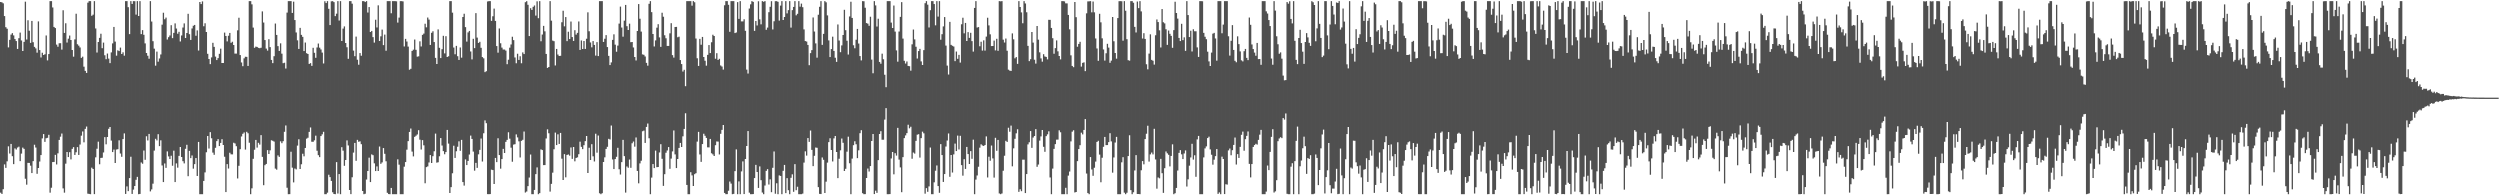 <svg xmlns="http://www.w3.org/2000/svg" width="1920" height="150"><path fill="#4f4f4f" d="M0 1.53h1v146.431H0zM1 1.788h1v147.129H1zM2 2.537h1v142.763H2zM3 12.346h1v113.932H3zM4 20.889h1v108.009H4zM5 22.049h1v101.858H5zM6 36.382h1v75.982H6zM7 30.599h1v87.301H7zM8 26.556h1v83.964H8zM9 25.437h1v94.502H9zM10 27.177h1v98.87H10zM11 29.979h1v83.988H11zM12 31.53h1v83.285H12zM13 37.559h1v75.736H13zM14 29.35h1v83.284H14zM15 25.062h1v98.688H15zM16 31.098h1v86.849H16zM17 39.171h1v74.197H17zM18 32.158h1v82.181H18zM19 1.265h1v136.023H19zM20 30.351h1v111.456H20zM21 15.543h1v109.563H21zM22 23.602h1v101.516H22zM23 32.919h1v94.339H23zM24 16.062h1v116.84H24zM25 32.404h1v91.363H25zM26 36.015h1v75.143H26zM27 37.177h1v76.14H27zM28 40.459h1v93.005H28zM29 16.434h1v112.566H29zM30 38.449h1v85.609H30zM31 44.148h1v74.963H31zM32 40.501h1v65.806H32zM33 42.262h1v60.714H33zM34 41.675h1v67.276H34zM35 27.255h1v78.932H35zM36 46.397h1v59.44H36zM37 41.515h1v62.009H37zM38 0.859h1v147.128H38zM39 0.859h1v143.336H39zM40 5.723h1v118.753H40zM41 20.703h1v103.659H41zM42 21.571h1v97.358H42zM43 34.279h1v92.054H43zM44 35.871h1v81.909H44zM45 33.227h1v74.245H45zM46 33.182h1v71.755H46zM47 38.089h1v64.484H47zM48 7.872h1v136.828H48zM49 25.279h1v122.705H49zM50 17.858h1v107.836H50zM51 32.648h1v84.091H51zM52 29.684h1v90.967H52zM53 27.275h1v89.627H53zM54 30.711h1v91.721H54zM55 38.408h1v75.906H55zM56 43.525h1v69.486H56zM57 30.27h1v88.715H57zM58 10.532h1v106.405H58zM59 33.984h1v79.039H59zM60 35.097h1v83.876H60zM61 36.447h1v74.558H61zM62 44.454h1v59.755H62zM63 43.513h1v57.46H63zM64 51.217h1v58.097H64zM65 54.442h1v44.545H65zM66 56.014h1v41.156H66zM67 2.024h1v146.71H67zM68 0.859h1v148.099H68zM69 0.859h1v148.283H69zM70 12.13h1v116.643H70zM71 11.274h1v118.531H71zM72 0.859h1v148.215H72zM73 21.85h1v98.959H73zM74 40.361h1v73.865H74zM75 32.271h1v76.539H75zM76 29.103h1v97.038H76zM77 25.892h1v95.413H77zM78 37.019h1v84.1H78zM79 32.725h1v84.374H79zM80 42.442h1v62.869H80zM81 45.484h1v65.366H81zM82 41.1h1v64.109H82zM83 44.992h1v53.91H83zM84 48.461h1v49.052H84zM85 40.223h1v67.743H85zM86 33.342h1v83.468H86zM87 20.661h1v94.228H87zM88 31.963h1v93.221H88zM89 42.744h1v72.072H89zM90 38.664h1v75.9H90zM91 39.229h1v68.527H91zM92 36.553h1v81.379H92zM93 41.461h1v78.978H93zM94 40.21h1v66.6H94zM95 42.775h1v59.699H95zM96 0.859h1v148.069H96zM97 0.859h1v142.296H97zM98 5.549h1v141.239H98zM99 26.233h1v110.508H99zM100 0.859h1v119.516H100zM101 3.021h1v145.907H101zM102 0.872h1v144.727H102zM103 0.904h1v141.928H103zM104 11.212h1v126.89H104zM105 0.859h1v134.986H105zM106 12.283h1v136.859H106zM107 0.859h1v148.096H107zM108 26.212h1v98.543H108zM109 23.164h1v102.577H109zM110 26.728h1v88.906H110zM111 33.307h1v89.443H111zM112 40.728h1v63.943H112zM113 42.795h1v65.08H113zM114 45.108h1v57.768H114zM115 0.859h1v146.149H115zM116 16.557h1v128.9H116zM117 31.645h1v109.427H117zM118 37.355h1v78.315H118zM119 50.44h1v56.163H119zM120 39.653h1v68.15H120zM121 47.376h1v55.669H121zM122 44.888h1v67.364H122zM123 41.818h1v65.935H123zM124 18.945h1v108.118H124zM125 9.78h1v130.028H125zM126 14.794h1v110.754H126zM127 13.496h1v115.406H127zM128 30.357h1v85.938H128zM129 28.563h1v91.564H129zM130 27.243h1v94.931H130zM131 19.35h1v100.278H131zM132 29.298h1v97.967H132zM133 25.257h1v90.461H133zM134 17.947h1v121.856H134zM135 21.908h1v103.571H135zM136 25.894h1v102.896H136zM137 24.441h1v95.272H137zM138 31.852h1v81.062H138zM139 27.233h1v93.363H139zM140 21.165h1v102.611H140zM141 17.983h1v107.511H141zM142 29.172h1v85.089H142zM143 25.339h1v85.874H143zM144 10.603h1v124.696H144zM145 26.281h1v89.605H145zM146 30.689h1v90.769H146zM147 21.842h1v97.561H147zM148 19.758h1v109.804H148zM149 19.155h1v106.895H149zM150 27.424h1v93.975H150zM151 23.327h1v111.815H151zM152 38.819h1v70.186H152zM153 1.537h1v147.605H153zM154 3.137h1v146.005H154zM155 1.06h1v148.081H155zM156 20.176h1v118.79H156zM157 17.889h1v114.488H157zM158 24.578h1v92.353H158zM159 41.333h1v63.105H159zM160 45.319h1v68.778H160zM161 49.229h1v52.251H161zM162 44.062h1v62.136H162zM163 32.865h1v84.349H163zM164 35.989h1v82.917H164zM165 43.473h1v70.042H165zM166 46.156h1v62.257H166zM167 44.653h1v62.22H167zM168 41.304h1v70.876H168zM169 37.38h1v72.385H169zM170 48.375h1v58.507H170zM171 48.363h1v63.003H171zM172 25.028h1v95.345H172zM173 27.652h1v119.861H173zM174 31.787h1v94.244H174zM175 27.434h1v102H175zM176 25.307h1v91.992H176zM177 32.847h1v85.659H177zM178 32.041h1v86.556H178zM179 34.544h1v75.097H179zM180 41.164h1v69.015H180zM181 41.155h1v71.145H181zM182 23.289h1v113.762H182zM183 13.604h1v113.752H183zM184 42.299h1v72.296H184zM185 47.953h1v56.828H185zM186 50.851h1v51.884H186zM187 44.785h1v56.938H187zM188 43.558h1v71.322H188zM189 43.651h1v57.589H189zM190 50.66h1v51.683H190zM191 0.859h1v108.744H191zM192 0.859h1v148.283H192zM193 3.342h1v141.295H193zM194 21.177h1v100.776H194zM195 36.687h1v78.32H195zM196 35.771h1v71.714H196zM197 36.052h1v77.286H197zM198 36.753h1v72.896H198zM199 37.026h1v74.05H199zM200 36.663h1v67.11H200zM201 8.76h1v111.723H201zM202 17.281h1v124.974H202zM203 30.765h1v96.117H203zM204 37.315h1v88.564H204zM205 38.851h1v76.473H205zM206 30.115h1v88.173H206zM207 36.181h1v79.293H207zM208 46.016h1v61.684H208zM209 48.486h1v59.638H209zM210 43.175h1v65.59H210zM211 18.099h1v111.376H211zM212 26.818h1v103.483H212zM213 35.424h1v83.926H213zM214 39.133h1v81.359H214zM215 33.29h1v75.252H215zM216 41.199h1v68.787H216zM217 48.552h1v59.906H217zM218 48.171h1v53.077H218zM219 52.66h1v43.716H219zM220 9.691h1v134.469H220zM221 0.859h1v148.283H221zM222 0.859h1v148.252H222zM223 0.86h1v115.653H223zM224 9.929h1v118.851H224zM225 1.265h1v138.836H225zM226 15.412h1v113.996H226zM227 24.929h1v105.166H227zM228 30.982h1v80.839H228zM229 37.59h1v69.351H229zM230 21.38h1v108.428H230zM231 26.777h1v99.355H231zM232 28.335h1v89.75H232zM233 39.212h1v80.847H233zM234 32.68h1v80.959H234zM235 40.86h1v65.646H235zM236 41.461h1v64.301H236zM237 49.091h1v52.203H237zM238 48.505h1v49.39H238zM239 50.585h1v58.287H239zM240 36.724h1v72.165H240zM241 40.532h1v67.231H241zM242 44.383h1v59.804H242zM243 36.46h1v79.306H243zM244 33.451h1v85.749H244zM245 36.614h1v84.082H245zM246 38.012h1v66.484H246zM247 40.39h1v62.771H247zM248 48.732h1v52.479H248zM249 0.984h1v148.158H249zM250 2.344h1v146.798H250zM251 0.87h1v147.115H251zM252 6.75h1v127.438H252zM253 19.254h1v116.808H253zM254 1.035h1v137.904H254zM255 0.859h1v146.812H255zM256 1.618h1v147.382H256zM257 12.374h1v136.768H257zM258 10.517h1v114.015H258zM259 0.859h1v147.777H259zM260 15.775h1v117.93H260zM261 0.872h1v148.27H261zM262 31.513h1v81.53H262zM263 21.982h1v93.737H263zM264 20.255h1v107.064H264zM265 33.016h1v89.852H265zM266 36.279h1v71.561H266zM267 45.147h1v66.589H267zM268 0.859h1v145.084H268zM269 0.859h1v148.217H269zM270 2.803h1v133.323H270zM271 38.884h1v78.303H271zM272 43.182h1v66.591H272zM273 28.094h1v95.376H273zM274 45.871h1v61.532H274zM275 49.739h1v59.138H275zM276 40.77h1v67.776H276zM277 42.783h1v67.96H277zM278 0.859h1v145.848H278zM279 0.859h1v148.283H279zM280 1.562h1v147.219H280zM281 0.859h1v137.024H281zM282 9.603h1v121.715H282zM283 5.411h1v115.669H283zM284 24.585h1v115.262H284zM285 23.764h1v94.822H285zM286 28.505h1v90.697H286zM287 32.706h1v92.73H287zM288 15.148h1v116.219H288zM289 21.078h1v106.736H289zM290 4.104h1v127.227H290zM291 31.493h1v81.032H291zM292 27.882h1v97.918H292zM293 22.757h1v101.982H293zM294 34.657h1v79.039H294zM295 26.586h1v91.543H295zM296 38.951h1v84.915H296zM297 0.859h1v147.211H297zM298 0.859h1v148.169H298zM299 0.859h1v148.283H299zM300 10.2h1v134.117H300zM301 0.859h1v148.282H301zM302 0.859h1v148.283H302zM303 0.859h1v148.283H303zM304 1.047h1v148.094H304zM305 17.362h1v105.012H305zM306 13.5h1v112.975H306zM307 0.859h1v148.283H307zM308 0.859h1v148.283H308zM309 1.062h1v148.08H309zM310 35.694h1v92.325H310zM311 29.858h1v94.601H311zM312 31.876h1v83.069H312zM313 35.772h1v72.594H313zM314 53.552h1v47.753H314zM315 52.817h1v45.918H315zM316 39.107h1v77.304H316zM317 38.122h1v81.994H317zM318 30.374h1v74.721H318zM319 38.249h1v65.998H319zM320 43.54h1v59.741H320zM321 43.278h1v56.694H321zM322 31.753h1v75.495H322zM323 35.683h1v79.141H323zM324 26.757h1v80.861H324zM325 25.791h1v85.84H325zM326 18.248h1v122.522H326zM327 20.989h1v107.384H327zM328 13.476h1v114.324H328zM329 15.051h1v109.732H329zM330 34.531h1v84.546H330zM331 25.184h1v100.009H331zM332 23.997h1v95.972H332zM333 32.321h1v83.843H333zM334 44.437h1v58.17H334zM335 49.168h1v75.781H335zM336 22.588h1v102.04H336zM337 36.733h1v83.283H337zM338 44.592h1v61.45H338zM339 37.765h1v74.022H339zM340 27.47h1v88.587H340zM341 40.985h1v77.493H341zM342 27.776h1v89.028H342zM343 43.781h1v56.01H343zM344 43.191h1v67.091H344zM345 0.859h1v147.349H345zM346 0.859h1v142.848H346zM347 9.742h1v123.344H347zM348 36.501h1v75.399H348zM349 41.683h1v79.627H349zM350 35.246h1v80.911H350zM351 43.137h1v69.579H351zM352 46.016h1v62.544H352zM353 36.449h1v79.382H353zM354 44.285h1v63.154H354zM355 13.081h1v126.729H355zM356 10.55h1v131.968H356zM357 20.834h1v101.573H357zM358 31.966h1v94.788H358zM359 24.884h1v98.692H359zM360 23.752h1v94.915H360zM361 39.54h1v64.584H361zM362 45.642h1v61.081H362zM363 29.804h1v86.611H363zM364 36.954h1v94.116H364zM365 10.067h1v115.021H365zM366 28.871h1v100.051H366zM367 32.987h1v85.56H367zM368 32.093h1v83.021H368zM369 36.71h1v69.673H369zM370 43.827h1v80.226H370zM371 44.779h1v57.551H371zM372 55.375h1v37.09H372zM373 54.706h1v39.897H373zM374 1.111h1v147.987H374zM375 0.859h1v148.283H375zM376 0.86h1v148.17H376zM377 16.002h1v114.295H377zM378 12.469h1v118.124H378zM379 6.588h1v134.701H379zM380 16.06h1v105.229H380zM381 35.391h1v89.102H381zM382 40.468h1v65.708H382zM383 21.854h1v97.251H383zM384 33.227h1v96.311H384zM385 36.565h1v85.618H385zM386 38.022h1v76.284H386zM387 38.027h1v79.484H387zM388 38.837h1v70.102H388zM389 49.297h1v58.133H389zM390 45.863h1v55.723H390zM391 36.615h1v69.885H391zM392 34.147h1v79.27H392zM393 28.189h1v96.035H393zM394 30.797h1v80.263H394zM395 44.146h1v66.61H395zM396 48.585h1v54.63H396zM397 41.277h1v64.239H397zM398 46.025h1v62.538H398zM399 43.235h1v77.684H399zM400 48.587h1v59.614H400zM401 40.251h1v67.132H401zM402 41.548h1v59.475H402zM403 1.673h1v146.186H403zM404 0.941h1v146.168H404zM405 3.667h1v139.289H405zM406 27.682h1v108.665H406zM407 6.304h1v112.393H407zM408 7.607h1v141.534H408zM409 5.24h1v143.901H409zM410 4.179h1v141.685H410zM411 11.987h1v121.742H411zM412 1.027h1v127.532H412zM413 13.959h1v135.167H413zM414 0.859h1v147.461H414zM415 31.668h1v83.075H415zM416 26.545h1v88.692H416zM417 19.843h1v106.994H417zM418 24.04h1v102.728H418zM419 41.42h1v64.913H419zM420 52.149h1v47.155H420zM421 51.479h1v50.887H421zM422 0.859h1v146.288H422zM423 15.85h1v125.338H423zM424 31.171h1v101.415H424zM425 31.637h1v82.983H425zM426 50.296h1v51.539H426zM427 37.578h1v73.82H427zM428 41.865h1v61.294H428zM429 43.03h1v67.503H429zM430 42.832h1v59.27H430zM431 17.121h1v104.743H431zM432 8.225h1v129.995H432zM433 20.218h1v98.165H433zM434 13.131h1v123.065H434zM435 31.565h1v87.417H435zM436 24.39h1v94.217H436zM437 30.015h1v89.513H437zM438 16.523h1v96.737H438zM439 28.447h1v93.572H439zM440 31.427h1v81.47H440zM441 23.213h1v100.676H441zM442 26.579h1v94.698H442zM443 25.224h1v95.624H443zM444 16.503h1v101.929H444zM445 38.342h1v70.472H445zM446 31.052h1v81.716H446zM447 37.618h1v76.917H447zM448 31.494h1v80.003H448zM449 37.598h1v70.809H449zM450 29.747h1v74.689H450zM451 9.492h1v123.359H451zM452 24.032h1v89.45H452zM453 32.591h1v90.293H453zM454 36.33h1v74.41H454zM455 31.547h1v88.533H455zM456 34.503h1v89.481H456zM457 42.707h1v59.989H457zM458 32.377h1v84.897H458zM459 43.071h1v60.998H459zM460 0.859h1v147.552H460zM461 0.859h1v148.274H461zM462 0.859h1v147.504H462zM463 32.218h1v92.19H463zM464 29.75h1v91.061H464zM465 27.001h1v87.398H465zM466 36.15h1v76.596H466zM467 42.926h1v63.698H467zM468 49.958h1v57.225H468zM469 47.947h1v48.475H469zM470 30.622h1v91.833H470zM471 26.391h1v103.458H471zM472 34.329h1v87.855H472zM473 39.72h1v80.703H473zM474 35.03h1v78.482H474zM475 18.138h1v111.864H475zM476 5.068h1v128.949H476zM477 21.135h1v103.359H477zM478 28.174h1v79.264H478zM479 15.86h1v104.074H479zM480 3.81h1v144.104H480zM481 20.12h1v107.704H481zM482 23.035h1v105.767H482zM483 18.191h1v104.335H483zM484 32.391h1v96.495H484zM485 32.27h1v77.743H485zM486 36.429h1v72.251H486zM487 43.77h1v68.848H487zM488 46.458h1v59.126H488zM489 23.79h1v107.467H489zM490 3.106h1v137.694H490zM491 14.401h1v111.065H491zM492 24.262h1v99.202H492zM493 41.762h1v59.038H493zM494 42.09h1v58.202H494zM495 43.351h1v66.409H495zM496 48.259h1v49.251H496zM497 50.423h1v44.444H497zM498 2.94h1v103.248H498zM499 0.859h1v148.282H499zM500 9.333h1v127.047H500zM501 26.129h1v99.862H501zM502 35.669h1v93.431H502zM503 31.026h1v84.652H503zM504 21.255h1v107.151H504zM505 18.598h1v109.647H505zM506 28.706h1v88.403H506zM507 35.994h1v74.727H507zM508 9.787h1v112.193H508zM509 12.855h1v129.913H509zM510 27.088h1v106.688H510zM511 29.393h1v87.894H511zM512 35.276h1v80.306H512zM513 35.301h1v77.651H513zM514 25.589h1v104.067H514zM515 17.827h1v103.977H515zM516 42.341h1v73.958H516zM517 44.244h1v55.973H517zM518 20.757h1v97.825H518zM519 20.63h1v108.435H519zM520 28.635h1v93.476H520zM521 28.174h1v85.454H521zM522 46.107h1v63.644H522zM523 49.183h1v63.721H523zM524 54.916h1v49.799H524zM525 53.598h1v45.416H525zM526 66.19h1v20.782H526zM527 0.859h1v141.17H527zM528 0.859h1v148.283H528zM529 0.876h1v148.266H529zM530 0.859h1v131.38H530zM531 4.372h1v130.318H531zM532 0.859h1v142.012H532zM533 1.74h1v132.028H533zM534 29.594h1v103.404H534zM535 44.751h1v63.997H535zM536 50.62h1v50.64H536zM537 29.865h1v88.745H537zM538 34.357h1v89.952H538zM539 28.341h1v82.288H539zM540 43.779h1v58.918H540zM541 46.655h1v57.636H541zM542 50.41h1v55.505H542zM543 42.15h1v71.018H543zM544 34.61h1v78.58H544zM545 40.763h1v65.928H545zM546 32.443h1v85.243H546zM547 26.699h1v91.874H547zM548 27.639h1v92.169H548zM549 45.122h1v66.4H549zM550 40.879h1v67.761H550zM551 46.02h1v62.751H551zM552 45.157h1v73.47H552zM553 50.26h1v52.512H553zM554 51.089h1v48.659H554zM555 53.473h1v42.517H555zM556 4.032h1v144.166H556zM557 0.859h1v148.283H557zM558 0.859h1v148.216H558zM559 3.705h1v142.8H559zM560 24.407h1v114.997H560zM561 0.859h1v140.129H561zM562 0.859h1v148.283H562zM563 0.859h1v148.049H563zM564 25.419h1v106.012H564zM565 24.912h1v89.831H565zM566 1.617h1v147.525H566zM567 14.495h1v124.823H567zM568 0.873h1v148.268H568zM569 16.409h1v115.244H569zM570 16.424h1v107.554H570zM571 14.774h1v134.264H571zM572 23.648h1v98.457H572zM573 53.479h1v58.647H573zM574 56.486h1v44.186H574zM575 6.561h1v141.431H575zM576 3.348h1v145.793H576zM577 0.859h1v148.283H577zM578 1.411h1v147.63H578zM579 23.727h1v113.031H579zM580 16.142h1v110.471H580zM581 19.568h1v112.542H581zM582 0.971h1v143.341H582zM583 14.867h1v112.905H583zM584 18.675h1v119.719H584zM585 0.859h1v147.025H585zM586 1.385h1v147.755H586zM587 0.859h1v141.643H587zM588 22.865h1v108.359H588zM589 21.208h1v108.694H589zM590 9.362h1v132.369H590zM591 5.234h1v132.51H591zM592 0.92h1v146.684H592zM593 22.644h1v106.237H593zM594 16.33h1v99.989H594zM595 0.927h1v147.862H595zM596 0.859h1v139.888H596zM597 1.37h1v147.771H597zM598 15.84h1v118.848H598zM599 4.28h1v130.812H599zM600 0.859h1v148.283H600zM601 15.378h1v115.777H601zM602 13.057h1v113.621H602zM603 0.89h1v147.427H603zM604 10.286h1v126.503H604zM605 7.77h1v138.289H605zM606 0.859h1v148.283H606zM607 21.189h1v115.342H607zM608 7.78h1v126.102H608zM609 5.33h1v141.956H609zM610 0.859h1v125.211H610zM611 11.788h1v134.274H611zM612 10.577h1v132.838H612zM613 0.859h1v148.283H613zM614 5.109h1v144.033H614zM615 2.784h1v146.357H615zM616 5.527h1v143.146H616zM617 22.564h1v102.339H617zM618 31.527h1v84.673H618zM619 31.899h1v87.614H619zM620 34.491h1v71.545H620zM621 50.055h1v58.918H621zM622 40.818h1v59.405H622zM623 38.516h1v76.582H623zM624 13.389h1v114.218H624zM625 24.209h1v95.438H625zM626 33.342h1v79.967H626zM627 44.286h1v69.25H627zM628 11.331h1v132.362H628zM629 5.211h1v143.67H629zM630 0.859h1v148.192H630zM631 34.48h1v86.467H631zM632 25.986h1v96.725H632zM633 0.859h1v147.35H633zM634 1.792h1v137.717H634zM635 11.828h1v113.04H635zM636 31.004h1v78.177H636zM637 43.842h1v62.325H637zM638 37.704h1v77.505H638zM639 28.146h1v95.869H639zM640 39.096h1v67.175H640zM641 44.321h1v60.11H641zM642 47.489h1v69.254H642zM643 18.806h1v118.022H643zM644 31.107h1v90.78H644zM645 40.114h1v75.355H645zM646 34.877h1v71.537H646zM647 26.903h1v82.75H647zM648 7.504h1v123.838H648zM649 23.178h1v106.467H649zM650 31.3h1v85.186H650zM651 41.879h1v63.06H651zM652 12.666h1v112.701H652zM653 1.309h1v147.832H653zM654 13.785h1v108.013H654zM655 34.766h1v76.767H655zM656 37.077h1v71.422H656zM657 30.491h1v80.286H657zM658 22.202h1v99.241H658zM659 33.426h1v82.011H659zM660 43.056h1v59.263H660zM661 46.364h1v53.626H661zM662 0.859h1v147.495H662zM663 0.954h1v148.187H663zM664 5.915h1v143.18H664zM665 17.717h1v118.979H665zM666 18.187h1v111.24H666zM667 19.827h1v111.935H667zM668 12.867h1v114.692H668zM669 45.753h1v62.539H669zM670 56.266h1v46.653H670zM671 0.865h1v148.187H671zM672 4.157h1v142.274H672zM673 20.374h1v127.772H673zM674 14.369h1v108.614H674zM675 47.577h1v55.323H675zM676 48.957h1v51.81H676zM677 41.209h1v66.105H677zM678 45.494h1v61.841H678zM679 57.375h1v34.486H679zM680 66.958h1v16.084H680zM681 0.882h1v148.26H681zM682 0.859h1v148.282H682zM683 0.859h1v148.203H683zM684 17.342h1v104.379H684zM685 21.526h1v95.212H685zM686 4.263h1v129.602H686zM687 24.276h1v93.388H687zM688 38.711h1v80.803H688zM689 47.381h1v50.817H689zM690 24.214h1v98.369H690zM691 12.978h1v115.562H691zM692 1.631h1v145.975H692zM693 29.652h1v91.005H693zM694 46.716h1v59.352H694zM695 48.77h1v55.233H695zM696 47.193h1v55.071H696zM697 50.62h1v45.154H697zM698 50.837h1v47.741H698zM699 54.271h1v43.051H699zM700 34.033h1v87.874H700zM701 22.692h1v94.476H701zM702 30.244h1v87.722H702zM703 35.9h1v72.271H703zM704 44.928h1v58.512H704zM705 39.241h1v63.844H705zM706 37.528h1v83.525H706zM707 47.154h1v58.927H707zM708 49.902h1v51.206H708zM709 38.507h1v63.884H709zM710 2.463h1v146.293H710zM711 0.859h1v143.637H711zM712 3.573h1v143.706H712zM713 21.1h1v122.063H713zM714 7.856h1v105.446H714zM715 0.859h1v148.283H715zM716 0.878h1v148.264H716zM717 3.135h1v136.881H717zM718 19.46h1v111.687H718zM719 0.859h1v126.22H719zM720 12.756h1v130.145H720zM721 0.859h1v147.189H721zM722 30.495h1v80.211H722zM723 26.261h1v92.821H723zM724 20.249h1v119.462H724zM725 13.107h1v120.6H725zM726 35.013h1v77.5H726zM727 50.396h1v57.538H727zM728 57.224h1v45.298H728zM729 16.817h1v118.981H729zM730 34.434h1v84.583H730zM731 35.184h1v97.296H731zM732 35.746h1v82.838H732zM733 46.934h1v63.342H733zM734 39.566h1v76.46H734zM735 45.169h1v58.973H735zM736 42.159h1v72.649H736zM737 48.085h1v56.223H737zM738 18.637h1v108.166H738zM739 13.645h1v121.256H739zM740 25.593h1v96.659H740zM741 17.638h1v112.111H741zM742 31.464h1v81.388H742zM743 24.696h1v93.618H743zM744 29.067h1v96.873H744zM745 25.183h1v90.91H745zM746 31.569h1v90.409H746zM747 39.638h1v67.649H747zM748 6.1h1v143.041H748zM749 0.86h1v137.098H749zM750 21.127h1v113.645H750zM751 20.78h1v107.284H751zM752 35.525h1v77.894H752zM753 32.053h1v78.814H753zM754 38.87h1v72.831H754zM755 30.95h1v81.175H755zM756 38.879h1v72.466H756zM757 28.098h1v76.677H757zM758 13.609h1v122.67H758zM759 19.527h1v100.842H759zM760 26.385h1v97.065H760zM761 35.378h1v76.405H761zM762 35.344h1v86.303H762zM763 31.183h1v105.225H763zM764 38.725h1v67.098H764zM765 29.797h1v86.019H765zM766 38.99h1v68.5H766zM767 0.886h1v147.684H767zM768 1.021h1v148.12H768zM769 0.863h1v147.74H769zM770 30.464h1v100.642H770zM771 32.639h1v86.98H771zM772 29.615h1v78.51H772zM773 38.955h1v70.029H773zM774 53.483h1v44.609H774zM775 54.21h1v46.975H775zM776 54.456h1v41.99H776zM777 25.655h1v102.07H777zM778 30.211h1v83.707H778zM779 44.786h1v61.8H779zM780 43.832h1v58.562H780zM781 49.031h1v50.256H781zM782 0.859h1v146.47H782zM783 5.397h1v139.947H783zM784 9.531h1v137.294H784zM785 17.844h1v104.797H785zM786 0.859h1v121.766H786zM787 2.652h1v145.646H787zM788 9.421h1v124.261H788zM789 35.219h1v75.695H789zM790 46.956h1v62.286H790zM791 45.449h1v55.222H791zM792 24.558h1v89.029H792zM793 32.738h1v72.887H793zM794 45.861h1v58.597H794zM795 48.846h1v50.338H795zM796 19.962h1v108.147H796zM797 30.445h1v95.9H797zM798 40.211h1v67.748H798zM799 44.863h1v59.912H799zM800 47.372h1v52.444H800zM801 41.647h1v71.12H801zM802 43.37h1v73.194H802zM803 43.701h1v60.833H803zM804 45.605h1v57.581H804zM805 15.2h1v85.657H805zM806 15.262h1v121.01H806zM807 21.457h1v127.684H807zM808 29.337h1v100.168H808zM809 41.261h1v73.073H809zM810 36.982h1v73.707H810zM811 31.046h1v76.21H811zM812 39.446h1v67.764H812zM813 43.023h1v57.087H813zM814 45.617h1v55.972H814zM815 0.859h1v148.283H815zM816 0.859h1v148.283H816zM817 1.086h1v148.055H817zM818 2.572h1v141.67H818zM819 2.617h1v146.525H819zM820 11.449h1v123.41H820zM821 22.532h1v109.223H821zM822 42.513h1v66.074H822zM823 50.638h1v50.468H823zM824 51.63h1v48.413H824zM825 1.514h1v146.308H825zM826 13.207h1v134.253H826zM827 35.9h1v87.837H827zM828 33.734h1v80.738H828zM829 32.127h1v79.4H829zM830 51.164h1v50.744H830zM831 48.268h1v54.957H831zM832 47.891h1v51.914H832zM833 54.646h1v36.779H833zM834 10.231h1v123.061H834zM835 1.065h1v147.205H835zM836 1.036h1v148.105H836zM837 0.861h1v119.759H837zM838 9.453h1v120.714H838zM839 1.153h1v133.877H839zM840 9.47h1v119.33H840zM841 29.548h1v94.539H841zM842 37.233h1v71.762H842zM843 46.684h1v61.438H843zM844 10.585h1v108.133H844zM845 17.132h1v122.843H845zM846 29.423h1v91.708H846zM847 37.992h1v74.736H847zM848 46.518h1v58.645H848zM849 40.883h1v70.581H849zM850 33.632h1v77.788H850zM851 36.541h1v72.621H851zM852 48.232h1v54.074H852zM853 46.543h1v62.066H853zM854 13.046h1v119.548H854zM855 31.703h1v89.245H855zM856 40.721h1v68.757H856zM857 45.066h1v60.065H857zM858 13.895h1v135.246H858zM859 0.923h1v148.218H859zM860 0.859h1v148.272H860zM861 0.99h1v123.666H861zM862 31.257h1v89.492H862zM863 0.859h1v147.091H863zM864 8.264h1v140.878H864zM865 30.092h1v117.915H865zM866 46.237h1v73.647H866zM867 46.579h1v57.301H867zM868 0.859h1v145.184H868zM869 0.859h1v148.283H869zM870 2.078h1v145.607H870zM871 20.623h1v110.282H871zM872 24.914h1v94.225H872zM873 1.2h1v147.788H873zM874 6.264h1v142.704H874zM875 0.859h1v148.283H875zM876 8.752h1v122.033H876zM877 29.612h1v94.073H877zM878 25.503h1v100.684H878zM879 29.898h1v76.915H879zM880 49.376h1v53.352H880zM881 53.236h1v43.339H881zM882 41.185h1v82.914H882zM883 26.344h1v92.234H883zM884 45.99h1v71.178H884zM885 46.661h1v71.926H885zM886 49.596h1v49.311H886zM887 27.072h1v95.373H887zM888 14.955h1v129.932H888zM889 16.964h1v119.31H889zM890 23.28h1v113.656H890zM891 36.433h1v85.589H891zM892 6.963h1v126.053H892zM893 17.076h1v131.045H893zM894 17.977h1v111.179H894zM895 22.456h1v93.893H895zM896 34.449h1v83.289H896zM897 23.432h1v95.43H897zM898 25.938h1v101.841H898zM899 27.562h1v92.213H899zM900 36.734h1v74.134H900zM901 23.133h1v126.008H901zM902 1.331h1v147.042H902zM903 9.987h1v134.346H903zM904 14.291h1v116.669H904zM905 29.126h1v88.254H905zM906 31.542h1v83.753H906zM907 18.257h1v100.27H907zM908 30.816h1v91.367H908zM909 28.681h1v89.194H909zM910 39.072h1v76.416H910zM911 0.859h1v142.407H911zM912 11.577h1v126.133H912zM913 28.454h1v98.758H913zM914 23.623h1v97.304H914zM915 39.52h1v70.916H915zM916 22.495h1v100.077H916zM917 24.025h1v95.197H917zM918 23.988h1v111.82H918zM919 36.404h1v70.653H919zM920 43.747h1v60.663H920zM921 0.859h1v148.282H921zM922 0.86h1v148.282H922zM923 0.975h1v148.167H923zM924 25.26h1v95.641H924zM925 28.192h1v85.78H925zM926 30.085h1v82.355H926zM927 39.678h1v66.38H927zM928 47.146h1v57.797H928zM929 50.691h1v64.022H929zM930 40.386h1v78.442H930zM931 25.868h1v100.597H931zM932 25.239h1v97.387H932zM933 29.532h1v90.385H933zM934 46.614h1v67.864H934zM935 0.859h1v148.013H935zM936 0.859h1v146.926H936zM937 0.859h1v148.283H937zM938 25.533h1v94.764H938zM939 18.909h1v103.215H939zM940 0.859h1v148.2H940zM941 0.866h1v140.63H941zM942 0.864h1v140.899H942zM943 27.855h1v87.675H943zM944 42.722h1v71.373H944zM945 31.345h1v87.898H945zM946 19.288h1v96.088H946zM947 38.333h1v72.969H947zM948 46.676h1v58.926H948zM949 47.844h1v78.491H949zM950 27.91h1v90.466H950zM951 33.87h1v87.409H951zM952 39.472h1v73.324H952zM953 46.318h1v57.229H953zM954 47.13h1v53.933H954zM955 39.339h1v76.404H955zM956 37.56h1v69.364H956zM957 44.422h1v59.927H957zM958 46.183h1v54.759H958zM959 13.473h1v112.39H959zM960 19.045h1v117.185H960zM961 34.124h1v91.901H961zM962 37.708h1v75.132H962zM963 40.376h1v71.042H963zM964 42.81h1v67.611H964zM965 32.986h1v78.091H965zM966 45.421h1v61.987H966zM967 45.303h1v58.145H967zM968 49.757h1v49.982H968zM969 0.859h1v148.283H969zM970 0.859h1v148.283H970zM971 0.859h1v148.283H971zM972 8.709h1v138.463H972zM973 10.388h1v116.732H973zM974 15.43h1v115.255H974zM975 20.035h1v96.625H975zM976 44.96h1v60.162H976zM977 49.724h1v49.525H977zM978 0.859h1v146.997H978zM979 8.145h1v138.821H979zM980 27.833h1v110.584H980zM981 33.983h1v74.472H981zM982 41.263h1v65.098H982zM983 40.267h1v65.095H983zM984 45.044h1v61.049H984zM985 58.064h1v32.595H985zM986 61.672h1v30.159H986zM987 61.48h1v25.65H987zM988 1.609h1v147.247H988zM989 2.803h1v146.339H989zM990 0.984h1v148.158H990zM991 14.529h1v113.476H991zM992 17.957h1v107.405H992zM993 0.873h1v148.26H993zM994 31.35h1v92.398H994zM995 45.969h1v62.236H995zM996 49.263h1v47.979H996zM997 29.165h1v119.956H997zM998 22.894h1v104.79H998zM999 33.072h1v90.23H999zM1000 39.673h1v74.199H1000zM1001 49.06h1v55.885H1001zM1002 32.274h1v80.012H1002zM1003 25.46h1v108.062H1003zM1004 28.719h1v92.676H1004zM1005 32.871h1v89.177H1005zM1006 35.245h1v83.924H1006zM1007 0.915h1v148.226H1007zM1008 1.765h1v147.376H1008zM1009 3.861h1v144.833H1009zM1010 31.714h1v86.935H1010zM1011 21.828h1v99.451H1011zM1012 0.872h1v141.302H1012zM1013 18.322h1v112.234H1013zM1014 29.135h1v84.76H1014zM1015 43.894h1v59.392H1015zM1016 42.711h1v56.832H1016zM1017 0.859h1v147.714H1017zM1018 0.859h1v135.154H1018zM1019 27.18h1v103.62H1019zM1020 37.781h1v72.019H1020zM1021 18.846h1v123.411H1021zM1022 0.859h1v147.568H1022zM1023 4.547h1v140.297H1023zM1024 11.167h1v133.687H1024zM1025 18.639h1v120.791H1025zM1026 1.901h1v127.75H1026zM1027 2.311h1v146.801H1027zM1028 0.859h1v147.988H1028zM1029 22.755h1v91.305H1029zM1030 21.086h1v113.634H1030zM1031 6.545h1v142.586H1031zM1032 16.584h1v120.271H1032zM1033 33.559h1v88.766H1033zM1034 49.426h1v53.534H1034zM1035 52.516h1v45.03H1035zM1036 0.86h1v148.276H1036zM1037 37.511h1v91.164H1037zM1038 41.27h1v88.224H1038zM1039 36.816h1v71.209H1039zM1040 47.333h1v60.804H1040zM1041 22.432h1v102.241H1041zM1042 33.845h1v93.796H1042zM1043 29.085h1v104.268H1043zM1044 26.327h1v100.809H1044zM1045 4.858h1v131.41H1045zM1046 0.859h1v148.283H1046zM1047 16.012h1v114.354H1047zM1048 8.967h1v120.931H1048zM1049 32.222h1v89.312H1049zM1050 15.951h1v123.769H1050zM1051 13.896h1v109.042H1051zM1052 28.355h1v87.193H1052zM1053 34.624h1v84.907H1053zM1054 40.338h1v67.058H1054zM1055 2.02h1v146.114H1055zM1056 3.285h1v138.739H1056zM1057 24.162h1v103.884H1057zM1058 23.087h1v106.289H1058zM1059 33.719h1v83.37H1059zM1060 19.386h1v121.23H1060zM1061 21.166h1v111.344H1061zM1062 30.155h1v84.447H1062zM1063 37.997h1v71.215H1063zM1064 32.206h1v72.394H1064zM1065 15.492h1v131.98H1065zM1066 23.823h1v87.525H1066zM1067 33.747h1v89.596H1067zM1068 37.72h1v73.182H1068zM1069 34.772h1v85.227H1069zM1070 19.009h1v116.227H1070zM1071 26.034h1v92.3H1071zM1072 23.621h1v104.775H1072zM1073 39.672h1v69.602H1073zM1074 0.859h1v146.755H1074zM1075 0.859h1v147.153H1075zM1076 1.756h1v147.241H1076zM1077 17.908h1v109.323H1077zM1078 27.439h1v95.982H1078zM1079 29.291h1v85.966H1079zM1080 42.239h1v68.823H1080zM1081 42.175h1v67.082H1081zM1082 41.836h1v66.764H1082zM1083 47.557h1v66.973H1083zM1084 32.166h1v91.013H1084zM1085 31.404h1v78.448H1085zM1086 39.67h1v79.822H1086zM1087 44.898h1v68.001H1087zM1088 44.614h1v65.712H1088zM1089 0.859h1v148.242H1089zM1090 0.874h1v148.267H1090zM1091 0.859h1v148.213H1091zM1092 6.345h1v125.971H1092zM1093 0.946h1v125.413H1093zM1094 0.859h1v148.265H1094zM1095 1.067h1v148.072H1095zM1096 17.438h1v102.403H1096zM1097 35.705h1v80.687H1097zM1098 43.218h1v71.585H1098zM1099 19.186h1v109.059H1099zM1100 31.033h1v84.518H1100zM1101 39.165h1v67.297H1101zM1102 45.044h1v57.041H1102zM1103 30.906h1v98.999H1103zM1104 21.862h1v110.925H1104zM1105 30.457h1v84.749H1105zM1106 40.852h1v61.105H1106zM1107 40.827h1v60.208H1107zM1108 26.698h1v91.627H1108zM1109 27.159h1v104.902H1109zM1110 16.725h1v114.411H1110zM1111 43.058h1v63.63H1111zM1112 14.367h1v87.047H1112zM1113 19.252h1v111.619H1113zM1114 18.275h1v115.777H1114zM1115 22.003h1v108.672H1115zM1116 39.402h1v75.011H1116zM1117 34.753h1v75.272H1117zM1118 35.429h1v73.97H1118zM1119 41.839h1v60.89H1119zM1120 45.192h1v56.742H1120zM1121 44.568h1v58.265H1121zM1122 1.343h1v147.799H1122zM1123 0.859h1v148.283H1123zM1124 0.859h1v148.282H1124zM1125 8.171h1v127.806H1125zM1126 8.885h1v131.677H1126zM1127 13.484h1v125.989H1127zM1128 14.494h1v120.739H1128zM1129 35.301h1v84.196H1129zM1130 42.676h1v73.897H1130zM1131 45.273h1v55.474H1131zM1132 0.859h1v147.799H1132zM1133 0.859h1v142.967H1133zM1134 21.464h1v101.143H1134zM1135 23.169h1v95.158H1135zM1136 38.367h1v73.305H1136zM1137 32.489h1v99.311H1137zM1138 38.089h1v77.511H1138zM1139 41.487h1v71.129H1139zM1140 41.72h1v67.346H1140zM1141 7.47h1v125.627H1141zM1142 0.859h1v148.282H1142zM1143 0.859h1v148.197H1143zM1144 0.859h1v122.444H1144zM1145 11.296h1v119.56H1145zM1146 6.706h1v142.379H1146zM1147 1.137h1v147.944H1147zM1148 17.74h1v128.101H1148zM1149 11.864h1v119.493H1149zM1150 24.888h1v93.658H1150zM1151 0.867h1v123.426H1151zM1152 16.005h1v121.378H1152zM1153 11.266h1v114.493H1153zM1154 28.727h1v98.774H1154zM1155 27.159h1v90.394H1155zM1156 26.448h1v96.036H1156zM1157 23.866h1v96.12H1157zM1158 22.73h1v94.328H1158zM1159 45.921h1v63.368H1159zM1160 39.595h1v69.596H1160zM1161 3.084h1v127.189H1161zM1162 8.196h1v111.326H1162zM1163 28.938h1v92.487H1163zM1164 32.186h1v72.072H1164zM1165 0.859h1v131.198H1165zM1166 0.859h1v148.282H1166zM1167 0.859h1v148.28H1167zM1168 1.264h1v128.537H1168zM1169 15.058h1v115.136H1169zM1170 0.895h1v148.217H1170zM1171 10.87h1v133.48H1171zM1172 24.267h1v122.878H1172zM1173 45.902h1v66.268H1173zM1174 46.238h1v57.438H1174zM1175 0.971h1v143.544H1175zM1176 0.859h1v148.283H1176zM1177 0.859h1v142.183H1177zM1178 23.233h1v101.769H1178zM1179 26.029h1v92.303H1179zM1180 0.859h1v147.142H1180zM1181 4.895h1v133.913H1181zM1182 0.859h1v146.992H1182zM1183 22.58h1v101.816H1183zM1184 18.888h1v101.684H1184zM1185 8.208h1v128.387H1185zM1186 23.047h1v100.56H1186zM1187 34.246h1v98.23H1187zM1188 29.27h1v85.916H1188zM1189 4.094h1v144.701H1189zM1190 4.597h1v138.612H1190zM1191 31.12h1v94.591H1191zM1192 37.783h1v81.946H1192zM1193 45.081h1v55.035H1193zM1194 1.61h1v147.311H1194zM1195 7.735h1v141.406H1195zM1196 0.859h1v147.385H1196zM1197 14.92h1v112.29H1197zM1198 14.688h1v114.813H1198zM1199 2.043h1v147.036H1199zM1200 0.859h1v148.128H1200zM1201 18.814h1v130.32H1201zM1202 28.962h1v112.94H1202zM1203 40.696h1v75.251H1203zM1204 5.214h1v135.104H1204zM1205 0.859h1v140.455H1205zM1206 0.859h1v148.283H1206zM1207 34.751h1v80.856H1207zM1208 6.747h1v113.968H1208zM1209 1.051h1v146.117H1209zM1210 28.58h1v104.032H1210zM1211 31.041h1v90.032H1211zM1212 45.106h1v57.781H1212zM1213 22.631h1v124.914H1213zM1214 0.859h1v148.283H1214zM1215 0.859h1v148.283H1215zM1216 0.859h1v134.885H1216zM1217 28.862h1v90.601H1217zM1218 5.635h1v133.604H1218zM1219 11.68h1v123.305H1219zM1220 0.859h1v148.283H1220zM1221 28.862h1v94.471H1221zM1222 22.488h1v107.663H1222zM1223 1.297h1v138.736H1223zM1224 12.439h1v132.255H1224zM1225 0.859h1v148.125H1225zM1226 8.887h1v122.696H1226zM1227 32.759h1v80.267H1227zM1228 1.939h1v147.202H1228zM1229 7.707h1v133.342H1229zM1230 0.868h1v144.426H1230zM1231 17.715h1v113.525H1231zM1232 19.53h1v109.685H1232zM1233 22.789h1v102.339H1233zM1234 34.549h1v76.379H1234zM1235 32.619h1v77.286H1235zM1236 45.747h1v62.916H1236zM1237 52.09h1v62.72H1237zM1238 31.978h1v82.95H1238zM1239 38.213h1v73.954H1239zM1240 39.193h1v66.391H1240zM1241 39.243h1v70.481H1241zM1242 39.087h1v69.57H1242zM1243 37.18h1v71.968H1243zM1244 35.356h1v83.125H1244zM1245 35.635h1v71.949H1245zM1246 42.896h1v66.396H1246zM1247 11.479h1v134.195H1247zM1248 12.725h1v116.086H1248zM1249 15.381h1v111.726H1249zM1250 40.271h1v79.454H1250zM1251 27.144h1v95.161H1251zM1252 23.011h1v105.01H1252zM1253 37.921h1v76.727H1253zM1254 43.475h1v68.689H1254zM1255 47.901h1v52.065H1255zM1256 42.867h1v58.276H1256zM1257 28.557h1v92.646H1257zM1258 38.756h1v72.68H1258zM1259 39.073h1v68.409H1259zM1260 33.04h1v75.721H1260zM1261 38.424h1v79.336H1261zM1262 30.729h1v86.167H1262zM1263 41.758h1v60.242H1263zM1264 38.049h1v75.93H1264zM1265 41.086h1v70.503H1265zM1266 9.093h1v114.848H1266zM1267 26.317h1v107.871H1267zM1268 39.61h1v82.041H1268zM1269 35.857h1v74.458H1269zM1270 36.039h1v68.577H1270zM1271 44.609h1v63.993H1271zM1272 47.053h1v55.983H1272zM1273 48.548h1v51.241H1273zM1274 43.361h1v59.257H1274zM1275 41.23h1v61.244H1275zM1276 18.368h1v118.957H1276zM1277 21.117h1v103.635H1277zM1278 28.461h1v89.401H1278zM1279 38.922h1v77.851H1279zM1280 31.514h1v79.872H1280zM1281 33.13h1v81.601H1281zM1282 41.515h1v70.255H1282zM1283 41.568h1v70.524H1283zM1284 44.68h1v59.171H1284zM1285 30.575h1v74.559H1285zM1286 35.061h1v81.726H1286zM1287 39.574h1v69.282H1287zM1288 29.853h1v75.562H1288zM1289 40.611h1v69.901H1289zM1290 45.285h1v66.753H1290zM1291 36.79h1v75.216H1291zM1292 48.928h1v49.766H1292zM1293 40.13h1v66.076H1293zM1294 45.251h1v61.804H1294zM1295 15.453h1v108.745H1295zM1296 27.984h1v94.705H1296zM1297 23.687h1v91.515H1297zM1298 32.448h1v80.729H1298zM1299 37.355h1v66.761H1299zM1300 34.228h1v87.164H1300zM1301 38.987h1v67.437H1301zM1302 38.403h1v71.636H1302zM1303 41.212h1v63.621H1303zM1304 33.679h1v88.667H1304zM1305 27.046h1v93.896H1305zM1306 37.203h1v81.454H1306zM1307 31.421h1v79.821H1307zM1308 41.693h1v65.369H1308zM1309 36.506h1v71.796H1309zM1310 34.442h1v79.918H1310zM1311 49.017h1v57.517H1311zM1312 47.244h1v50.252H1312zM1313 51.29h1v45.701H1313zM1314 40.07h1v74.192H1314zM1315 31.424h1v89.73H1315zM1316 30.181h1v92.046H1316zM1317 34.947h1v71.405H1317zM1318 39.772h1v62.184H1318zM1319 17.382h1v87.217H1319zM1320 38.064h1v93.536H1320zM1321 30.772h1v77.026H1321zM1322 38.268h1v62.405H1322zM1323 33.766h1v74.714H1323zM1324 17.701h1v123.176H1324zM1325 27.887h1v92.811H1325zM1326 34.087h1v86.542H1326zM1327 38.184h1v73.717H1327zM1328 34.459h1v72.051H1328zM1329 33.86h1v70.808H1329zM1330 48.504h1v54.157H1330zM1331 39.114h1v67.849H1331zM1332 46.794h1v55.443H1332zM1333 24.65h1v80.996H1333zM1334 24.1h1v102.827H1334zM1335 43.593h1v59.745H1335zM1336 48.635h1v47.695H1336zM1337 39.083h1v68.283H1337zM1338 36.646h1v79.008H1338zM1339 37.354h1v76.02H1339zM1340 32.57h1v72.89H1340zM1341 41.201h1v73.39H1341zM1342 49.853h1v44.984H1342zM1343 23.986h1v101.957H1343zM1344 33.126h1v99.866H1344zM1345 40.795h1v75.109H1345zM1346 48.642h1v58.255H1346zM1347 33.536h1v75.925H1347zM1348 37.414h1v76.292H1348zM1349 53.702h1v47.751H1349zM1350 56.177h1v40.213H1350zM1351 48.686h1v48.806H1351zM1352 10.438h1v93.027H1352zM1353 11.633h1v123.966H1353zM1354 21.298h1v111.002H1354zM1355 19.873h1v109.534H1355zM1356 30.828h1v84.801H1356zM1357 27.433h1v91.295H1357zM1358 24.747h1v93.404H1358zM1359 39.84h1v69.654H1359zM1360 37.754h1v75.263H1360zM1361 33.797h1v72.925H1361zM1362 21.823h1v101.263H1362zM1363 21.911h1v114.725H1363zM1364 29.283h1v90.623H1364zM1365 35.049h1v84.568H1365zM1366 33.819h1v82.824H1366zM1367 34.462h1v77.387H1367zM1368 37.158h1v75.03H1368zM1369 34.56h1v75.189H1369zM1370 38.834h1v71.25H1370zM1371 41.14h1v70.319H1371zM1372 12.042h1v119.363H1372zM1373 26.222h1v85.478H1373zM1374 30.596h1v84.744H1374zM1375 39.453h1v68.789H1375zM1376 39.935h1v67.456H1376zM1377 33.358h1v83.394H1377zM1378 42.887h1v61.683H1378zM1379 43.329h1v59.915H1379zM1380 44.212h1v58.276H1380zM1381 1.467h1v147.674H1381zM1382 3.04h1v146.1H1382zM1383 0.859h1v148.139H1383zM1384 8.235h1v126.305H1384zM1385 11.13h1v138.01H1385zM1386 18.716h1v124.958H1386zM1387 29.462h1v85.679H1387zM1388 27.401h1v94.134H1388zM1389 35.305h1v81.127H1389zM1390 37.431h1v68.649H1390zM1391 27.696h1v86.343H1391zM1392 16.57h1v105.199H1392zM1393 18.596h1v102.256H1393zM1394 31.296h1v85.198H1394zM1395 12.704h1v103.414H1395zM1396 41.452h1v74.491H1396zM1397 19.142h1v116.414H1397zM1398 36.173h1v71.78H1398zM1399 44.753h1v60.168H1399zM1400 23.836h1v101.115H1400zM1401 14.413h1v134.728H1401zM1402 19.435h1v108.152H1402zM1403 26.659h1v95.721H1403zM1404 39.997h1v75.754H1404zM1405 36.313h1v77.599H1405zM1406 36.369h1v74.666H1406zM1407 37.334h1v71.157H1407zM1408 46.988h1v61.589H1408zM1409 46.84h1v57.625H1409zM1410 11.161h1v114.371H1410zM1411 21.231h1v95.605H1411zM1412 19.57h1v101.385H1412zM1413 20.984h1v98.022H1413zM1414 24.762h1v97.081H1414zM1415 22.546h1v98.573H1415zM1416 27.214h1v100.831H1416zM1417 25.577h1v110.19H1417zM1418 35.725h1v86.596H1418zM1419 4.911h1v107.314H1419zM1420 1.226h1v146.702H1420zM1421 7.255h1v134.286H1421zM1422 19.74h1v117.085H1422zM1423 19.14h1v118.443H1423zM1424 19.521h1v99.105H1424zM1425 31.138h1v78.591H1425zM1426 11.593h1v117.506H1426zM1427 37.386h1v73.155H1427zM1428 48.184h1v57.861H1428zM1429 15.454h1v115.487H1429zM1430 17.434h1v113.041H1430zM1431 35.469h1v86.681H1431zM1432 33.791h1v75.574H1432zM1433 32.708h1v80.779H1433zM1434 42.106h1v65.143H1434zM1435 37.865h1v80.48H1435zM1436 45.983h1v53.701H1436zM1437 47.056h1v57.754H1437zM1438 43.494h1v60.234H1438zM1439 27.05h1v100.101H1439zM1440 34.952h1v81.87H1440zM1441 31.349h1v74.886H1441zM1442 36.106h1v71.52H1442zM1443 43.277h1v59.604H1443zM1444 53.661h1v44.826H1444zM1445 59.602h1v34.582H1445zM1446 58.552h1v34.456H1446zM1447 61.676h1v27.888H1447zM1448 12.852h1v123.63H1448zM1449 0.859h1v148.283H1449zM1450 0.859h1v148.215H1450zM1451 0.86h1v115.348H1451zM1452 15.088h1v112.138H1452zM1453 4.242h1v140.487H1453zM1454 13.402h1v107.951H1454zM1455 36.245h1v72.482H1455zM1456 47.018h1v54.189H1456zM1457 51.019h1v45.974H1457zM1458 29.754h1v95.3H1458zM1459 31.243h1v86.207H1459zM1460 32.452h1v82.186H1460zM1461 38.987h1v67.382H1461zM1462 47.089h1v58.918H1462zM1463 50.709h1v53.036H1463zM1464 42.16h1v61.445H1464zM1465 49.788h1v48.904H1465zM1466 51.766h1v47.724H1466zM1467 51.681h1v57.067H1467zM1468 32.931h1v77.934H1468zM1469 43.258h1v64.273H1469zM1470 47.674h1v51.508H1470zM1471 48.344h1v54.547H1471zM1472 51.597h1v44.991H1472zM1473 43.03h1v75.032H1473zM1474 48.652h1v53.189H1474zM1475 46.087h1v50.845H1475zM1476 51.032h1v47.234H1476zM1477 0.923h1v147.774H1477zM1478 1.163h1v146.233H1478zM1479 0.859h1v146.665H1479zM1480 4.491h1v139.621H1480zM1481 21.904h1v118.252H1481zM1482 0.911h1v148.077H1482zM1483 1.117h1v147.896H1483zM1484 0.922h1v147.989H1484zM1485 18.653h1v116.157H1485zM1486 14.794h1v105.68H1486zM1487 0.859h1v148.283H1487zM1488 0.864h1v148.277H1488zM1489 0.978h1v147.985H1489zM1490 15.546h1v109.687H1490zM1491 25.133h1v92.84H1491zM1492 17.805h1v107.417H1492zM1493 30.37h1v78.49H1493zM1494 49.143h1v56.288H1494zM1495 54.191h1v39.497H1495zM1496 4.737h1v142.203H1496zM1497 0.859h1v146.688H1497zM1498 22.448h1v110.51H1498zM1499 35.654h1v89.932H1499zM1500 43.885h1v59.23H1500zM1501 43.016h1v70.415H1501zM1502 45.814h1v57.286H1502zM1503 47.123h1v61.821H1503zM1504 45.18h1v55.459H1504zM1505 50.484h1v47.854H1505zM1506 16.145h1v114.776H1506zM1507 14.911h1v122.805H1507zM1508 20.084h1v109.427H1508zM1509 23.484h1v95.534H1509zM1510 32.437h1v80.48H1510zM1511 26.049h1v92.008H1511zM1512 35.663h1v82.021H1512zM1513 27.882h1v89.174H1513zM1514 39.764h1v69.032H1514zM1515 41.608h1v81.858H1515zM1516 23.846h1v100.622H1516zM1517 24.098h1v97.598H1517zM1518 17.394h1v103.27H1518zM1519 32.798h1v78.347H1519zM1520 30.242h1v79.864H1520zM1521 38.726h1v75.64H1521zM1522 39.23h1v73.716H1522zM1523 30.779h1v81.102H1523zM1524 40.414h1v66.726H1524zM1525 11.081h1v123.004H1525zM1526 20.548h1v108.311H1526zM1527 33.24h1v89.914H1527zM1528 32.976h1v87.561H1528zM1529 39.797h1v68.667H1529zM1530 32.197h1v94.141H1530zM1531 36.852h1v81.182H1531zM1532 33.196h1v84.324H1532zM1533 40.21h1v68.799H1533zM1534 44.81h1v59.964H1534zM1535 0.859h1v148.283H1535zM1536 0.962h1v148.178H1536zM1537 0.868h1v148.116H1537zM1538 23.381h1v120.253H1538zM1539 20.179h1v104.751H1539zM1540 28.897h1v89.56H1540zM1541 37.195h1v77.28H1541zM1542 26.938h1v86.197H1542zM1543 43.786h1v58.985H1543zM1544 44.741h1v74.086H1544zM1545 27.269h1v88.528H1545zM1546 23.292h1v99.71H1546zM1547 29.375h1v92.278H1547zM1548 30.726h1v82.338H1548zM1549 37.52h1v70.793H1549zM1550 6.696h1v110.278H1550zM1551 42.026h1v88.161H1551zM1552 43.417h1v59.554H1552zM1553 38.627h1v62.177H1553zM1554 8.259h1v140.867H1554zM1555 25.08h1v122.749H1555zM1556 25.714h1v99.421H1556zM1557 21.031h1v91.884H1557zM1558 35.134h1v75.48H1558zM1559 36.036h1v74.295H1559zM1560 34.806h1v73.865H1560zM1561 43.957h1v62.288H1561zM1562 48.26h1v51.751H1562zM1563 47.379h1v73.267H1563zM1564 19.547h1v107.166H1564zM1565 29.485h1v91.998H1565zM1566 15.176h1v98.996H1566zM1567 34.011h1v90.731H1567zM1568 33.87h1v88.984H1568zM1569 26.399h1v96.926H1569zM1570 25.32h1v94.3H1570zM1571 23.196h1v97.158H1571zM1572 31.962h1v73.834H1572zM1573 2.574h1v144.701H1573zM1574 0.859h1v144.118H1574zM1575 0.859h1v131.766H1575zM1576 20.142h1v108.689H1576zM1577 22.359h1v115.617H1577zM1578 34.945h1v79.256H1578zM1579 3.697h1v119.786H1579zM1580 43.401h1v75.961H1580zM1581 44.361h1v59.47H1581zM1582 50.159h1v45.979H1582zM1583 17.168h1v118.157H1583zM1584 18.43h1v106.65H1584zM1585 31.945h1v82.491H1585zM1586 39.014h1v76.805H1586zM1587 39.024h1v70.13H1587zM1588 35.719h1v75.043H1588zM1589 42.403h1v64.382H1589zM1590 51.129h1v47.635H1590zM1591 52.068h1v47.981H1591zM1592 36.59h1v85.316H1592zM1593 25.68h1v97.774H1593zM1594 38.033h1v73.897H1594zM1595 37.871h1v70.992H1595zM1596 44.028h1v59.837H1596zM1597 53.451h1v46.202H1597zM1598 58.088h1v36.709H1598zM1599 58.725h1v30.95H1599zM1600 64.816h1v22.922H1600zM1601 65.103h1v22.395H1601zM1602 1.115h1v148.026H1602zM1603 0.859h1v148.052H1603zM1604 0.881h1v147.611H1604zM1605 13.161h1v112.452H1605zM1606 14.006h1v107.623H1606zM1607 1.338h1v135.381H1607zM1608 25.581h1v104.105H1608zM1609 40.177h1v74.496H1609zM1610 47.482h1v50.3H1610zM1611 28.85h1v89.084H1611zM1612 29.636h1v96.646H1612zM1613 30.962h1v81.264H1613zM1614 37.735h1v70.143H1614zM1615 46.78h1v53.227H1615zM1616 41.61h1v64.848H1616zM1617 34.821h1v78.769H1617zM1618 33.996h1v76.012H1618zM1619 41.733h1v70.972H1619zM1620 45.892h1v60.197H1620zM1621 29.589h1v85.133H1621zM1622 34.245h1v79.522H1622zM1623 42.791h1v73.169H1623zM1624 39.831h1v68.208H1624zM1625 45.403h1v63.232H1625zM1626 44.313h1v60.067H1626zM1627 40.629h1v71.085H1627zM1628 41.23h1v61.851H1628zM1629 44.434h1v55.241H1629zM1630 44.486h1v58.002H1630zM1631 0.983h1v148.159H1631zM1632 0.859h1v142.398H1632zM1633 0.859h1v147.605H1633zM1634 23.327h1v109.266H1634zM1635 0.859h1v113.587H1635zM1636 1.261h1v147.88H1636zM1637 0.859h1v145.999H1637zM1638 0.859h1v147.624H1638zM1639 18.146h1v112.199H1639zM1640 0.859h1v126.032H1640zM1641 7.74h1v141.178H1641zM1642 0.859h1v146.321H1642zM1643 18.748h1v105.724H1643zM1644 5.654h1v123.742H1644zM1645 24.926h1v96.192H1645zM1646 31.181h1v93.064H1646zM1647 45.402h1v61.391H1647zM1648 46.054h1v60.738H1648zM1649 52.71h1v56.053H1649zM1650 0.859h1v145.074H1650zM1651 8.194h1v136.866H1651zM1652 25.649h1v120.501H1652zM1653 28.201h1v94.554H1653zM1654 36.315h1v65.727H1654zM1655 30.4h1v100.104H1655zM1656 22.175h1v100.274H1656zM1657 20.276h1v107.353H1657zM1658 27.215h1v103.752H1658zM1659 1.048h1v127.325H1659zM1660 0.859h1v148.016H1660zM1661 5.85h1v139.807H1661zM1662 0.998h1v141.867H1662zM1663 26.257h1v96.869H1663zM1664 22.019h1v101.311H1664zM1665 24.882h1v112.936H1665zM1666 28.204h1v82.33H1666zM1667 44.385h1v68.981H1667zM1668 47.531h1v50.908H1668zM1669 26.127h1v96.806H1669zM1670 18.001h1v129.469H1670zM1671 21.276h1v104.085H1671zM1672 24.737h1v104.894H1672zM1673 34.343h1v77.832H1673zM1674 34.516h1v81.593H1674zM1675 34.519h1v78.38H1675zM1676 30.547h1v89.05H1676zM1677 38.136h1v75.628H1677zM1678 35.192h1v71.755H1678zM1679 0.859h1v148.283H1679zM1680 1.364h1v146.358H1680zM1681 0.859h1v148.223H1681zM1682 6.765h1v135.176H1682zM1683 1.592h1v119.289H1683zM1684 0.859h1v148.283H1684zM1685 0.859h1v146.625H1685zM1686 0.859h1v134.74H1686zM1687 38.639h1v78.659H1687zM1688 0.859h1v143.688H1688zM1689 1.291h1v147.851H1689zM1690 0.859h1v146.979H1690zM1691 18.644h1v112.275H1691zM1692 22.499h1v105.364H1692zM1693 31.455h1v90.136H1693zM1694 34.565h1v80.505H1694zM1695 42.314h1v67.339H1695zM1696 42.64h1v60.743H1696zM1697 40.948h1v64.568H1697zM1698 34.69h1v82.119H1698zM1699 32.826h1v84.35H1699zM1700 38.84h1v78.347H1700zM1701 40.284h1v74.573H1701zM1702 41.495h1v63.888H1702zM1703 39.382h1v78.442H1703zM1704 35.455h1v83.84H1704zM1705 43.929h1v71.696H1705zM1706 40.09h1v67.338H1706zM1707 13.757h1v110.473H1707zM1708 3.358h1v145.784H1708zM1709 16.597h1v114.235H1709zM1710 10.596h1v114.295H1710zM1711 27.805h1v94.739H1711zM1712 33.261h1v92.901H1712zM1713 36.274h1v82.79H1713zM1714 39.918h1v62.63H1714zM1715 47.25h1v62.038H1715zM1716 45.981h1v57.619H1716zM1717 30.126h1v93.587H1717zM1718 30.554h1v92.096H1718zM1719 46.212h1v63.641H1719zM1720 45.02h1v56.494H1720zM1721 49.626h1v48.078H1721zM1722 37.665h1v64.176H1722zM1723 44.261h1v68.322H1723zM1724 50.175h1v47.916H1724zM1725 52.725h1v42.467H1725zM1726 2.627h1v109.622H1726zM1727 1.64h1v147.501H1727zM1728 11.679h1v130.07H1728zM1729 15.377h1v109.508H1729zM1730 38.277h1v75.606H1730zM1731 43.526h1v68.222H1731zM1732 43.128h1v61.82H1732zM1733 48.568h1v53.192H1733zM1734 47.508h1v51.372H1734zM1735 48.868h1v49.127H1735zM1736 12.166h1v118.759H1736zM1737 25.097h1v117.514H1737zM1738 23.968h1v103.742H1738zM1739 32.847h1v76.453H1739zM1740 35.027h1v85.073H1740zM1741 39.464h1v68.866H1741zM1742 41.3h1v64.242H1742zM1743 44.581h1v56.438H1743zM1744 49.911h1v55.403H1744zM1745 46.121h1v55.083H1745zM1746 30.067h1v102.219H1746zM1747 28.803h1v91.236H1747zM1748 39.032h1v69.058H1748zM1749 36.638h1v68.956H1749zM1750 47.071h1v54.104H1750zM1751 43.83h1v56.437H1751zM1752 59.702h1v28.182H1752zM1753 62.161h1v25.652H1753zM1754 67.269h1v17.453H1754zM1755 6.938h1v136.043H1755zM1756 1.387h1v146.082H1756zM1757 0.859h1v148.28H1757zM1758 1.209h1v118.197H1758zM1759 11.641h1v114.365H1759zM1760 3.943h1v141.48H1760zM1761 20.208h1v100.904H1761zM1762 39.954h1v69.453H1762zM1763 49.697h1v49.258H1763zM1764 52.248h1v47.352H1764zM1765 15.509h1v117.437H1765zM1766 34.342h1v89.716H1766zM1767 32.622h1v80.831H1767zM1768 43.304h1v63.055H1768zM1769 47.441h1v58.034H1769zM1770 39.373h1v78.223H1770zM1771 32.204h1v82.737H1771zM1772 39.312h1v61.89H1772zM1773 40.933h1v72.883H1773zM1774 31.353h1v87.812H1774zM1775 10.068h1v127.543H1775zM1776 0.859h1v137.179H1776zM1777 27.834h1v94.094H1777zM1778 28.036h1v104.518H1778zM1779 36.013h1v78.562H1779zM1780 40.987h1v75.825H1780zM1781 50.069h1v54.529H1781zM1782 51.895h1v45.076H1782zM1783 51.916h1v43.531H1783zM1784 1.043h1v143.333H1784zM1785 0.859h1v148.283H1785zM1786 0.859h1v145.931H1786zM1787 8.263h1v135.497H1787zM1788 23.263h1v113.75H1788zM1789 0.859h1v148.283H1789zM1790 0.859h1v148.283H1790zM1791 0.859h1v148.124H1791zM1792 12.42h1v125.866H1792zM1793 7.648h1v127.29H1793zM1794 0.868h1v147.681H1794zM1795 12.389h1v129.953H1795zM1796 5.131h1v143.912H1796zM1797 30.519h1v94.753H1797zM1798 23.576h1v96.107H1798zM1799 10.986h1v124.649H1799zM1800 39.067h1v68.544H1800zM1801 53.599h1v49.742H1801zM1802 59.643h1v35.258H1802zM1803 2.669h1v140.355H1803zM1804 0.874h1v148.249H1804zM1805 26.734h1v102.733H1805zM1806 38.992h1v78.739H1806zM1807 45.037h1v61.329H1807zM1808 28.762h1v90.848H1808zM1809 26.022h1v93.607H1809zM1810 32.826h1v94.943H1810zM1811 32.769h1v82.099H1811zM1812 39.434h1v76.11H1812zM1813 0.859h1v147.671H1813zM1814 9.257h1v132.813H1814zM1815 0.859h1v148.147H1815zM1816 4.15h1v130.82H1816zM1817 20.112h1v102.323H1817zM1818 20.133h1v108.732H1818zM1819 37.435h1v79.363H1819zM1820 29.16h1v88.896H1820zM1821 41.324h1v71.805H1821zM1822 41.224h1v87.502H1822zM1823 12.395h1v112.133H1823zM1824 15.965h1v111.623H1824zM1825 14.29h1v114.744H1825zM1826 35.435h1v79.683H1826zM1827 26.632h1v88.687H1827zM1828 5.989h1v126.822H1828zM1829 0.859h1v135.689H1829zM1830 4.326h1v124.112H1830zM1831 24.301h1v95.597H1831zM1832 17.027h1v118.015H1832zM1833 19.113h1v117.849H1833zM1834 28.338h1v96.642H1834zM1835 31.708h1v87.024H1835zM1836 37.026h1v73.382H1836zM1837 29.227h1v94.043H1837zM1838 38.654h1v82.071H1838zM1839 30.173h1v89.096H1839zM1840 37.345h1v72.001H1840zM1841 43.871h1v62.418H1841zM1842 6.163h1v142.523H1842zM1843 0.859h1v148.245H1843zM1844 0.878h1v148.095H1844zM1845 33.835h1v93.694H1845zM1846 30.269h1v86.165H1846zM1847 27.739h1v88.784H1847zM1848 59.306h1v33.165H1848zM1849 53.194h1v44.581H1849zM1850 60.194h1v34.967H1850zM1851 60.792h1v32.221H1851zM1852 62.96h1v29.389H1852zM1853 60.663h1v25.389H1853zM1854 59.594h1v30.85H1854zM1855 63.017h1v24.195H1855zM1856 62.23h1v23.59H1856zM1857 66.183h1v18.685H1857zM1858 64.871h1v19.296H1858zM1859 66.822h1v17.965H1859zM1860 68.929h1v14.272H1860zM1861 68.091h1v14.796H1861zM1862 68.22h1v13.733H1862zM1863 68.148h1v13.487H1863zM1864 69.606h1v11.423H1864zM1865 69.206h1v12.442H1865zM1866 68.601h1v11.093H1866zM1867 70.328h1v8.822H1867zM1868 71.282h1v8.437H1868zM1869 70.404h1v8.912H1869zM1870 71.615h1v6.608H1870zM1871 70.632h1v7.258H1871zM1872 71.4h1v6.97H1872zM1873 71.837h1v5.873H1873zM1874 72.441h1v5.049H1874zM1875 72.128h1v5.956H1875zM1876 72.142h1v5.378H1876zM1877 73.35h1v3.786H1877zM1878 73.078h1v3.793H1878zM1879 73.273h1v3.429H1879zM1880 73.369h1v3.36H1880zM1881 73.606h1v2.699H1881zM1882 73.769h1v2.67H1882zM1883 73.856h1v2.325H1883zM1884 73.696h1v2.573H1884zM1885 73.93h1v2.027H1885zM1886 74.104h1v2.147H1886zM1887 74.088h1v1.866H1887zM1888 73.977h1v1.931H1888zM1889 74.386h1v1.295H1889zM1890 74.189h1v1.587H1890zM1891 74.432h1v1.064H1891zM1892 74.537h1v1H1892zM1893 74.617h1v1H1893zM1894 74.717h1v1H1894zM1895 74.767h1v1H1895zM1896 74.84h1v1H1896zM1897 74.832h1v1H1897zM1898 74.884h1v1H1898zM1899 74.859h1v1H1899zM1900 74.914h1v1H1900zM1901 74.92h1v1H1901zM1902 74.938h1v1H1902zM1903 74.953h1v1H1903zM1904 74.962h1v1H1904zM1905 74.967h1v1H1905zM1906 74.979h1v1H1906zM1907 74.981h1v1H1907zM1908 74.984h1v1H1908zM1909 74.991h1v1H1909zM1910 74.994h1v1H1910zM1911 74.997h1v1H1911zM1912 74.997h1v1H1912zM1913 74.999h1v1H1913zM1914 74.999h1v1H1914zM1915 75h1v1H1915zM1916 75h1v1H1916zM1917 75h1v1H1917zM1918 75h1v1H1918zM1919 150h1v1H1919z"/></svg>